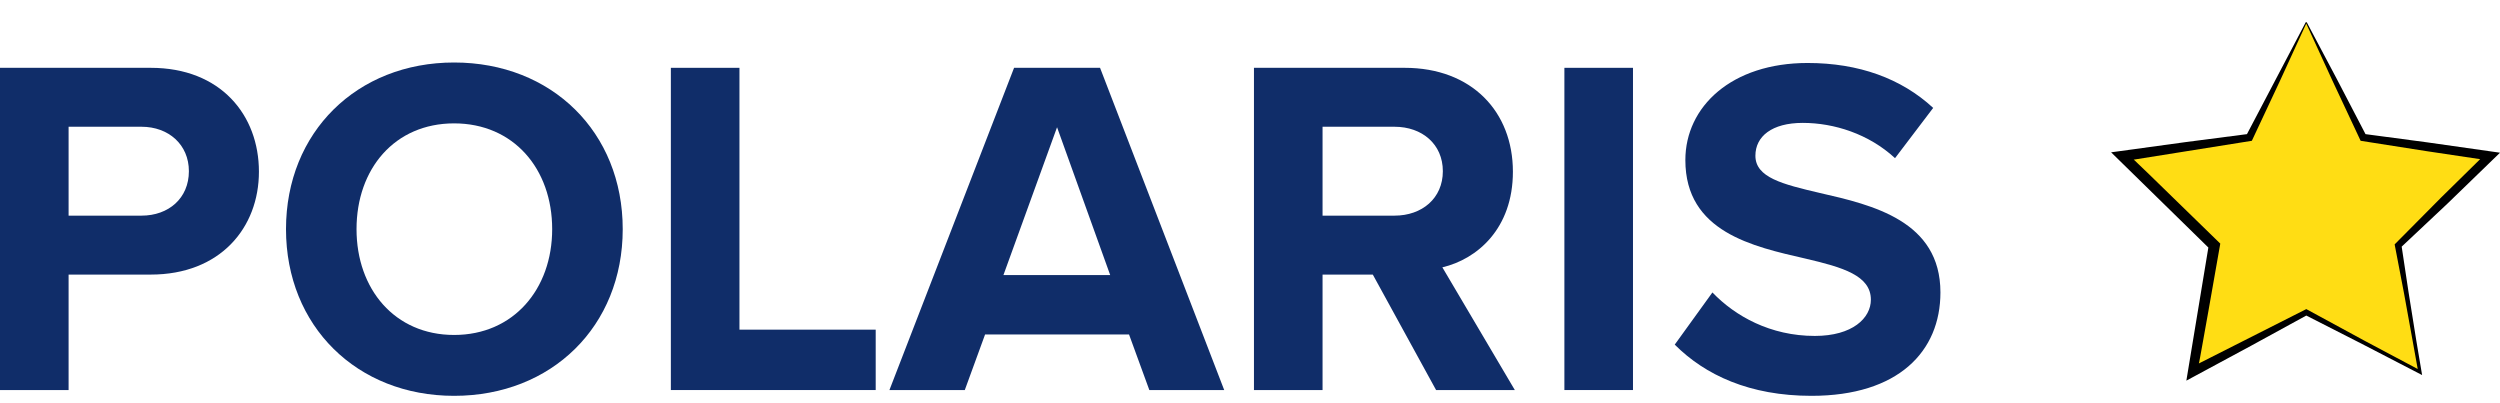 <svg width="180" height="29" viewBox="0 0 180 29" fill="none" xmlns="http://www.w3.org/2000/svg">
<path d="M120.581 24.813L123.294 21.056C124.929 22.761 127.468 24.187 130.668 24.187C133.381 24.187 134.703 22.9 134.703 21.578C134.703 19.839 132.685 19.248 130.007 18.622C126.216 17.752 121.346 16.709 121.346 11.526C121.346 7.665 124.685 4.535 130.146 4.535C133.833 4.535 136.894 5.648 139.189 7.769L136.442 11.387C134.563 9.648 132.059 8.848 129.798 8.848C127.572 8.848 126.389 9.822 126.389 11.213C126.389 12.778 128.337 13.265 131.016 13.891C134.842 14.761 139.711 15.909 139.711 21.056C139.711 25.3 136.685 28.5 130.424 28.5C125.972 28.5 122.772 27.004 120.581 24.813Z" fill="#102D69"/>
<path d="M112.636 28.083V4.883H117.575V28.083H112.636Z" fill="#102D69"/>
<path d="M103.398 28.083L98.842 19.77H95.224V28.083H90.285V4.883H101.137C105.972 4.883 108.929 8.048 108.929 12.361C108.929 16.465 106.355 18.657 103.85 19.248L109.068 28.083H103.398ZM103.885 12.326C103.885 10.379 102.39 9.126 100.407 9.126H95.224V15.526H100.407C102.39 15.526 103.885 14.274 103.885 12.326Z" fill="#102D69"/>
<path d="M82.752 28.083L81.291 24.083H70.925L69.465 28.083H64.039L73.013 4.883H79.204L88.143 28.083H82.752ZM76.108 9.161L72.247 19.805H79.934L76.108 9.161Z" fill="#102D69"/>
<path d="M48.302 28.083V4.883H53.241V23.735H63.05V28.083H48.302Z" fill="#102D69"/>
<path d="M20.592 16.5C20.592 9.509 25.705 4.5 32.696 4.5C39.722 4.5 44.836 9.509 44.836 16.5C44.836 23.491 39.722 28.5 32.696 28.5C25.705 28.5 20.592 23.491 20.592 16.5ZM39.757 16.5C39.757 12.152 36.975 8.883 32.696 8.883C28.418 8.883 25.67 12.152 25.67 16.5C25.67 20.813 28.418 24.117 32.696 24.117C36.975 24.117 39.757 20.813 39.757 16.5Z" fill="#102D69"/>
<path d="M0 28.083V4.883H10.852C15.896 4.883 18.643 8.292 18.643 12.361C18.643 16.396 15.861 19.77 10.852 19.77H4.939V28.083H0ZM13.6 12.326C13.6 10.413 12.139 9.126 10.191 9.126H4.939V15.526H10.191C12.139 15.526 13.6 14.274 13.6 12.326Z" fill="#102D69"/>
<path d="M166.053 1.608L170.141 9.898L179.289 11.228L172.668 17.681L174.23 26.787L166.053 22.487L157.869 26.787L159.431 17.681L152.816 11.228L161.957 9.898L166.053 1.608Z" fill="#FFDD14"/>
<path d="M166.081 1.594L168.248 5.682L170.317 9.658L174.757 10.249L180 10.995L176.2 14.676L172.921 17.758L173.42 21.066L173.969 24.493L174.392 27.005L170.071 24.767L166.053 22.72L162.091 24.887L157.418 27.406L159.002 17.822L152 10.967L157.334 10.235L161.781 9.658L166.018 1.594L166.081 1.629L164.153 5.83L162.133 10.137L153.626 11.495L153.654 11.516L153.661 11.523L153.703 11.558L153.907 11.755L154.744 12.558L156.398 14.169L159.86 17.54L159.023 22.297L158.615 24.577L158.411 25.71L158.34 26.076L158.319 26.168L166.053 22.255L170.212 24.514L174.075 26.569L173.709 24.535L173.09 21.122L172.414 17.596L175.757 14.226L178.571 11.46L174.666 10.876L169.965 10.137L167.946 5.83L166.018 1.629L166.081 1.594Z" fill="black"/>
</svg>
